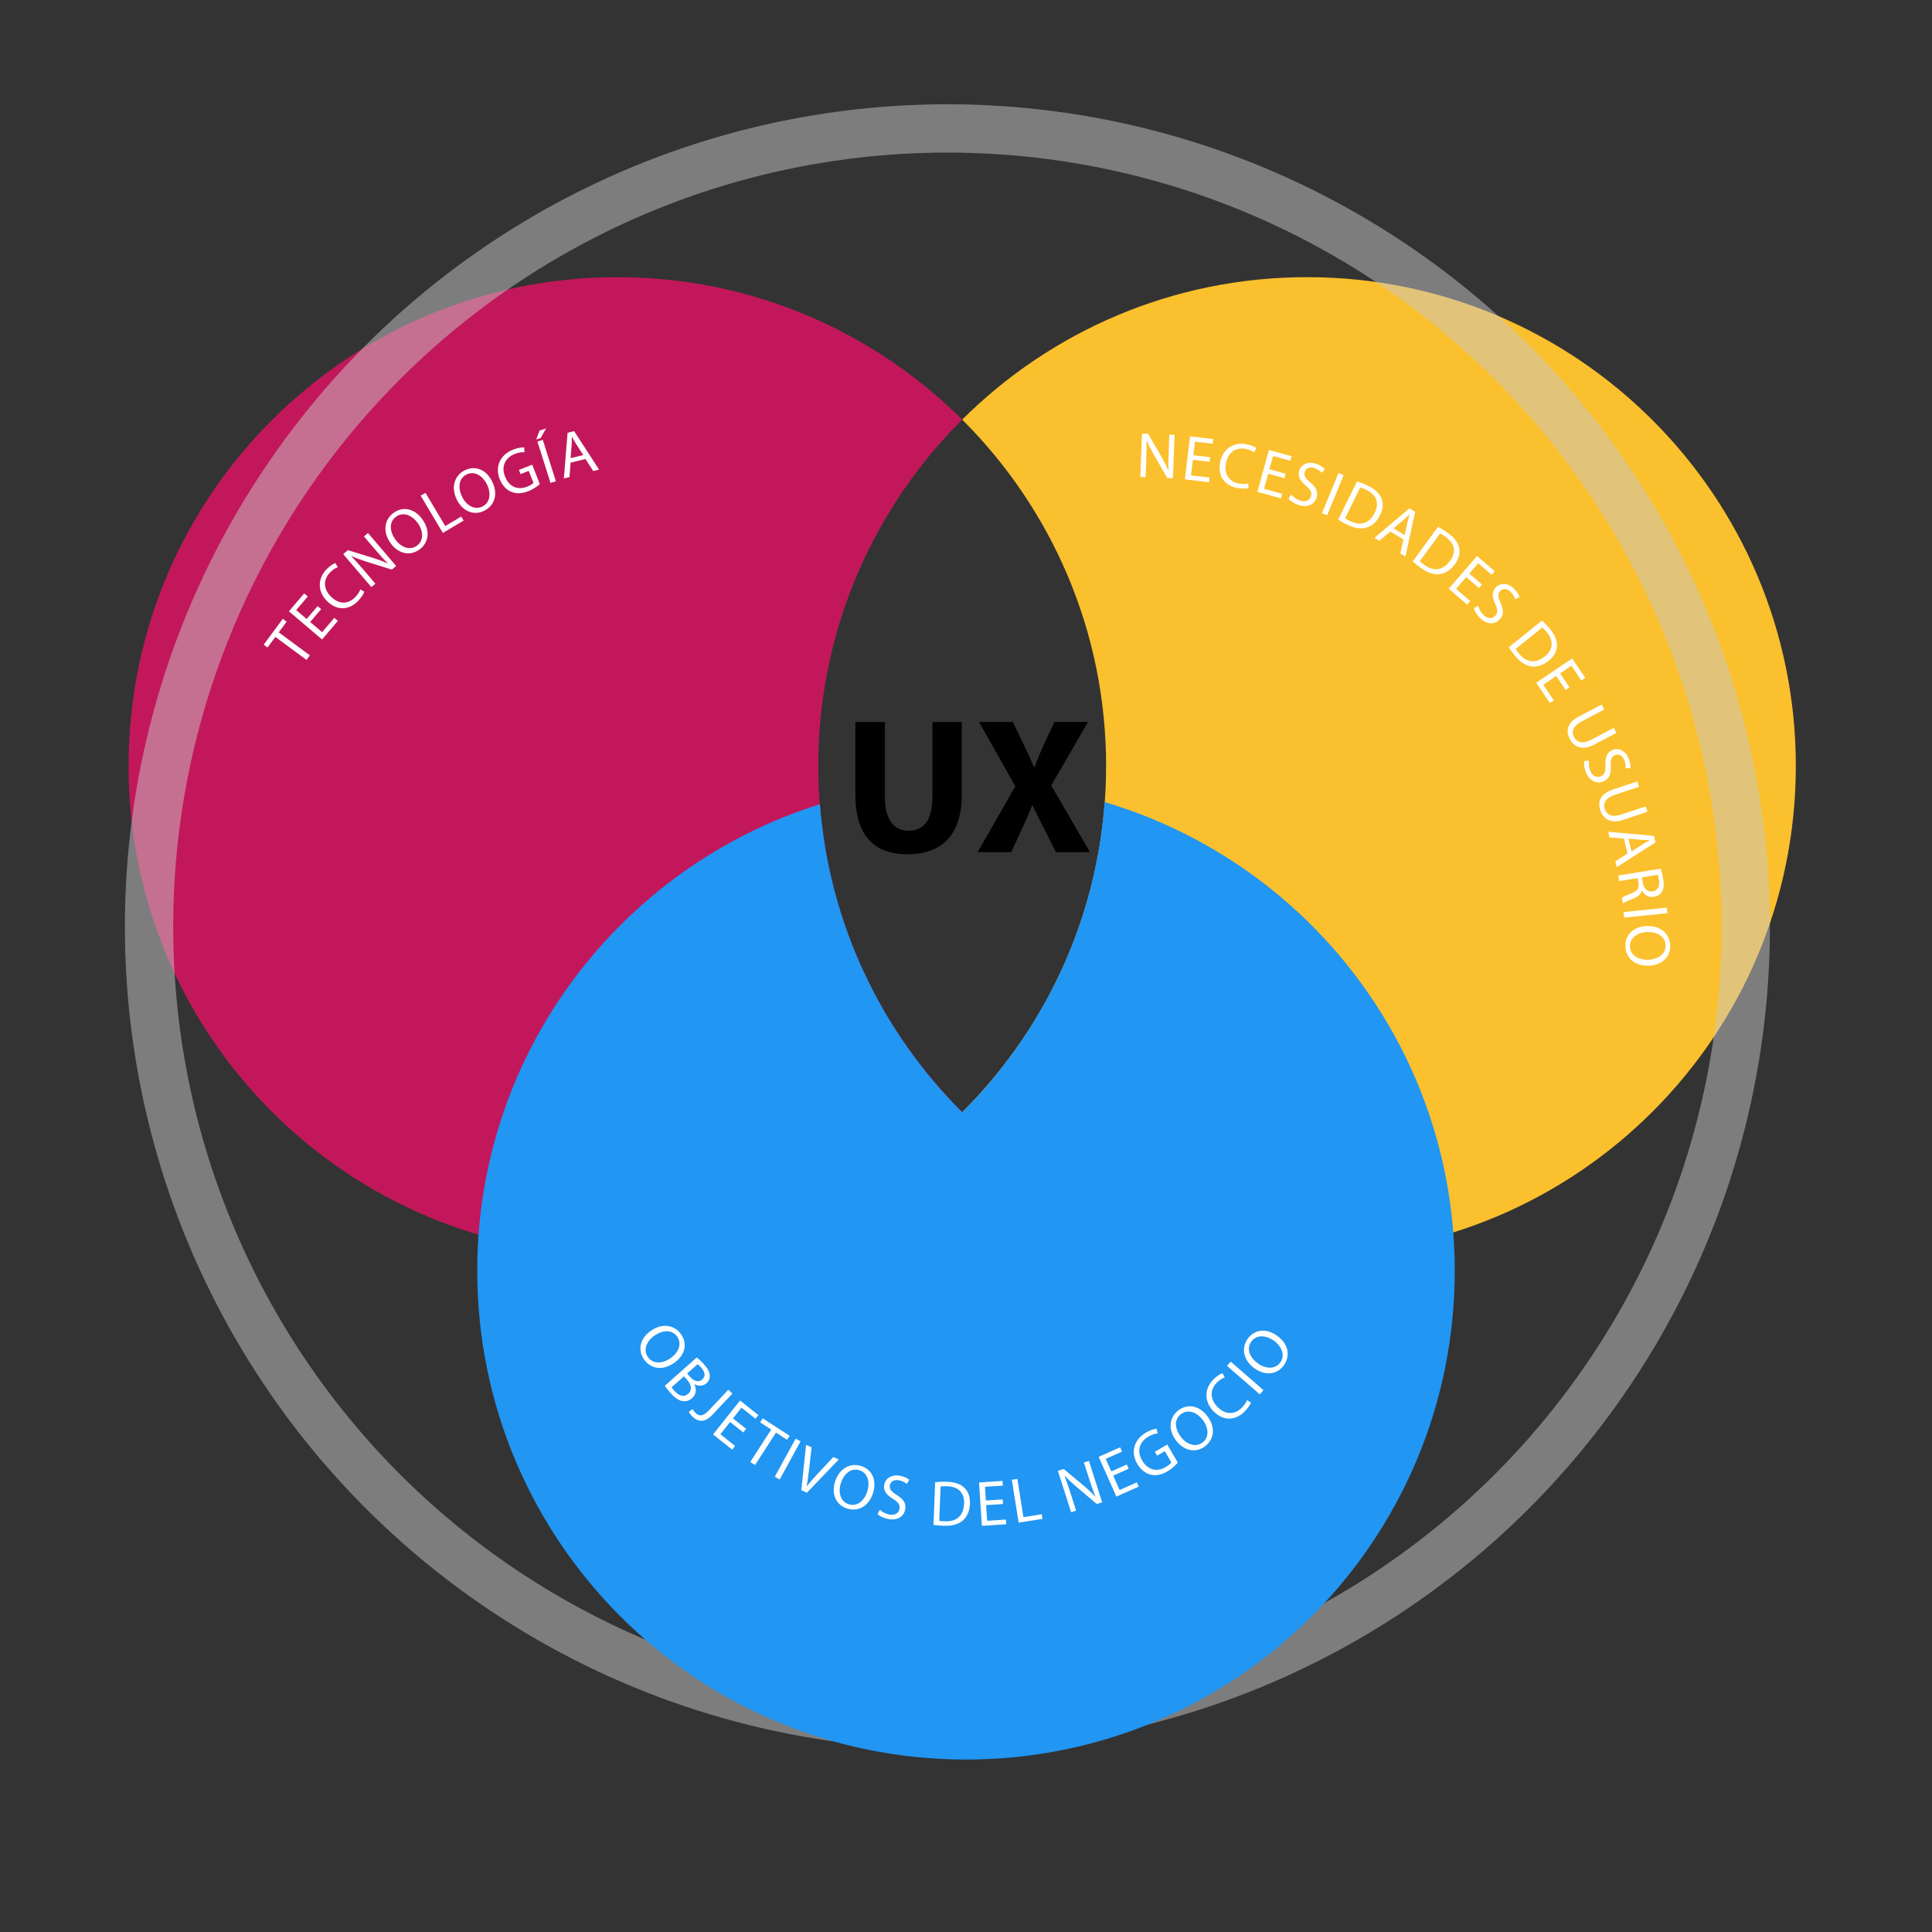 <?xml version="1.0" encoding="utf-8"?>
<!-- Generator: Adobe Illustrator 17.0.0, SVG Export Plug-In . SVG Version: 6.00 Build 0)  -->
<!DOCTYPE svg PUBLIC "-//W3C//DTD SVG 1.1//EN" "http://www.w3.org/Graphics/SVG/1.1/DTD/svg11.dtd">
<svg version="1.1" id="Capa_1" xmlns="http://www.w3.org/2000/svg" xmlns:xlink="http://www.w3.org/1999/xlink" x="0px" y="0px"
	 width="120px" height="120px" viewBox="0 0 120 120" enable-background="new 0 0 120 120" xml:space="preserve">
<rect x="0" y="0" width="120" height="120" fill="#333333" stroke="none"/>
<path fill="#FBC02D" d="M81.184,17.215c-8.36,0-15.93,3.38-21.42,8.848c5.52,5.497,8.938,13.104,8.938,21.51
	s-3.418,16.013-8.938,21.51c5.49,5.467,13.06,8.848,21.42,8.848c16.766,0,30.358-13.592,30.358-30.358
	C111.542,30.807,97.95,17.215,81.184,17.215z"/>
<path fill="#C2185B" d="M50.825,47.573c0-8.406,3.418-16.013,8.938-21.51c-5.49-5.467-13.06-8.848-21.42-8.848
	c-16.766,0-30.358,13.592-30.358,30.358c0,16.766,13.592,30.358,30.358,30.358c8.36,0,15.93-3.38,21.42-8.848
	C54.243,63.586,50.825,55.979,50.825,47.573z"/>
<g>
	<path d="M54.964,44.844v4.653c0,1.391,0.527,2.099,1.463,2.099c0.959,0,1.487-0.672,1.487-2.099v-4.653h1.823v4.534
		c0,2.494-1.26,3.682-3.371,3.682c-2.039,0-3.238-1.127-3.238-3.706v-4.509H54.964z"/>
	<path d="M65.583,52.927l-0.731-1.463c-0.3-0.563-0.492-0.983-0.72-1.451h-0.023c-0.168,0.468-0.372,0.888-0.624,1.451l-0.672,1.463
		h-2.087l2.339-4.09l-2.255-3.994h2.099l0.708,1.475c0.24,0.492,0.42,0.888,0.611,1.343h0.024c0.191-0.516,0.348-0.875,0.552-1.343
		l0.684-1.475h2.087l-2.279,3.946l2.399,4.138H65.583z"/>
</g>
<g>
	<path fill="#FFFFFF" d="M17.104,39.559l-0.488,0.66l-0.238-0.176l1.188-1.606l0.238,0.176l-0.49,0.664l1.932,1.428l-0.209,0.283
		L17.104,39.559z"/>
	<path fill="#FFFFFF" d="M19.946,37.835l-0.68,0.8l0.742,0.63l0.757-0.891l0.223,0.189l-0.983,1.157l-2.057-1.749l0.944-1.111
		l0.223,0.189l-0.718,0.845l0.65,0.553l0.68-0.799L19.946,37.835z"/>
	<path fill="#FFFFFF" d="M22.627,36.754c-0.044,0.136-0.179,0.362-0.409,0.595c-0.534,0.539-1.275,0.608-1.903-0.012
		c-0.599-0.593-0.603-1.4-0.017-1.993c0.236-0.238,0.436-0.338,0.535-0.37l0.143,0.259c-0.138,0.049-0.304,0.148-0.461,0.307
		c-0.443,0.449-0.452,1.03,0.051,1.527c0.468,0.463,1.036,0.491,1.496,0.025c0.149-0.15,0.269-0.334,0.319-0.481L22.627,36.754z"/>
	<path fill="#FFFFFF" d="M23.066,36.464l-1.749-2.046l0.289-0.247l1.541,0.475c0.356,0.11,0.659,0.225,0.936,0.351l0.003-0.008
		c-0.258-0.252-0.477-0.496-0.749-0.815l-0.731-0.856l0.249-0.212l1.748,2.046l-0.267,0.229l-1.537-0.483
		c-0.337-0.106-0.673-0.223-0.966-0.356l-0.007,0.011c0.236,0.245,0.452,0.486,0.743,0.826l0.747,0.875L23.066,36.464z"/>
	<path fill="#FFFFFF" d="M26.235,32.258c0.538,0.758,0.363,1.486-0.199,1.885c-0.581,0.413-1.31,0.252-1.782-0.414
		c-0.497-0.699-0.387-1.464,0.201-1.882C25.056,31.42,25.771,31.605,26.235,32.258z M24.553,33.507
		c0.334,0.47,0.888,0.711,1.335,0.393c0.451-0.32,0.411-0.916,0.056-1.416c-0.311-0.438-0.864-0.732-1.337-0.396
		C24.136,32.422,24.209,33.024,24.553,33.507z"/>
	<path fill="#FFFFFF" d="M26.129,30.789l0.299-0.178l1.229,2.063l0.989-0.589l0.149,0.25l-1.288,0.767L26.129,30.789z"/>
	<path fill="#FFFFFF" d="M30.562,29.893c0.415,0.832,0.128,1.524-0.488,1.832c-0.638,0.318-1.333,0.046-1.697-0.685
		c-0.382-0.768-0.155-1.507,0.49-1.829C29.526,28.883,30.205,29.176,30.562,29.893z M28.706,30.866
		c0.257,0.516,0.767,0.84,1.258,0.595c0.495-0.247,0.548-0.841,0.274-1.39c-0.239-0.48-0.74-0.858-1.26-0.599
		C28.462,29.73,28.442,30.335,28.706,30.866z"/>
	<path fill="#FFFFFF" d="M33.529,30.071c-0.125,0.108-0.378,0.306-0.717,0.438c-0.38,0.148-0.73,0.173-1.067,0.034
		c-0.297-0.125-0.562-0.407-0.714-0.798c-0.288-0.75,0.013-1.497,0.854-1.825c0.291-0.113,0.542-0.138,0.67-0.128l0.025,0.294
		c-0.157-0.007-0.344,0.01-0.597,0.108c-0.61,0.238-0.861,0.773-0.616,1.402c0.248,0.637,0.777,0.864,1.362,0.636
		c0.212-0.083,0.346-0.169,0.406-0.235l-0.292-0.749l-0.51,0.199l-0.102-0.261l0.827-0.322L33.529,30.071z"/>
	<path fill="#FFFFFF" d="M33.921,26.612l-0.347,0.601l-0.271,0.086l0.21-0.557L33.921,26.612z M33.713,27.32l0.812,2.571
		l-0.332,0.104l-0.812-2.571L33.713,27.32z"/>
	<path fill="#FFFFFF" d="M35.437,28.74l-0.064,0.89l-0.349,0.088l0.229-2.836l0.407-0.103l1.549,2.388l-0.36,0.091l-0.486-0.751
		L35.437,28.74z M36.227,28.261l-0.445-0.687c-0.101-0.156-0.179-0.301-0.256-0.443l-0.008,0.002c0,0.165-0.002,0.334-0.013,0.506
		l-0.065,0.82L36.227,28.261z"/>
</g>
<g>
	<path fill="#FFFFFF" d="M70.828,29.625l0.103-2.695l0.38,0.015l0.812,1.396c0.188,0.324,0.333,0.613,0.45,0.894l0.009-0.003
		c-0.019-0.361-0.014-0.689,0.002-1.109l0.043-1.127l0.328,0.013l-0.103,2.694l-0.353-0.014l-0.803-1.4
		c-0.177-0.307-0.345-0.622-0.47-0.918l-0.012,0.003c0.007,0.341,0.002,0.665-0.015,1.112l-0.044,1.151L70.828,29.625z"/>
	<path fill="#FFFFFF" d="M75.13,28.685l-1.04-0.124l-0.114,0.964l1.158,0.138l-0.035,0.29l-1.503-0.179l0.318-2.674l1.444,0.172
		l-0.034,0.29l-1.1-0.131l-0.101,0.845l1.039,0.124L75.13,28.685z"/>
	<path fill="#FFFFFF" d="M77.553,30.315c-0.138,0.038-0.401,0.052-0.723-0.01c-0.745-0.145-1.214-0.725-1.046-1.591
		c0.161-0.828,0.831-1.279,1.65-1.12c0.33,0.064,0.523,0.175,0.604,0.24l-0.137,0.262c-0.117-0.088-0.292-0.171-0.512-0.213
		c-0.619-0.121-1.108,0.195-1.243,0.89c-0.126,0.647,0.166,1.135,0.809,1.26c0.208,0.041,0.429,0.039,0.578-0.001L77.553,30.315z"/>
	<path fill="#FFFFFF" d="M79.781,29.702l-1.012-0.28l-0.26,0.938l1.128,0.312l-0.078,0.282l-1.464-0.405l0.721-2.602l1.405,0.389
		l-0.078,0.282l-1.069-0.296l-0.228,0.822l1.011,0.28L79.781,29.702z"/>
	<path fill="#FFFFFF" d="M80.207,30.716c0.115,0.142,0.304,0.293,0.529,0.373c0.336,0.118,0.594,0.01,0.685-0.247
		c0.083-0.237-0.005-0.421-0.301-0.673c-0.363-0.293-0.544-0.598-0.417-0.957c0.139-0.396,0.57-0.574,1.064-0.4
		c0.26,0.091,0.427,0.218,0.518,0.322l-0.185,0.236c-0.067-0.074-0.21-0.209-0.44-0.291c-0.347-0.122-0.552,0.039-0.612,0.212
		c-0.084,0.238,0.029,0.409,0.332,0.668c0.371,0.317,0.517,0.602,0.386,0.975c-0.139,0.392-0.548,0.629-1.147,0.418
		c-0.245-0.086-0.487-0.252-0.591-0.391L80.207,30.716z"/>
	<path fill="#FFFFFF" d="M83.458,29.515l-1.028,2.489l-0.321-0.132l1.029-2.489L83.458,29.515z"/>
	<path fill="#FFFFFF" d="M84.288,29.898c0.204,0.065,0.441,0.155,0.688,0.277c0.448,0.221,0.716,0.482,0.83,0.784
		c0.118,0.304,0.105,0.645-0.088,1.036c-0.194,0.395-0.476,0.657-0.812,0.768c-0.337,0.114-0.771,0.052-1.24-0.18
		c-0.222-0.109-0.403-0.212-0.552-0.308L84.288,29.898z M83.546,32.189c0.071,0.053,0.185,0.114,0.307,0.174
		c0.667,0.329,1.213,0.135,1.535-0.518c0.285-0.568,0.141-1.09-0.519-1.416c-0.162-0.08-0.291-0.125-0.382-0.148L83.546,32.189z"/>
	<path fill="#FFFFFF" d="M86.352,33.013l-0.677,0.581l-0.307-0.186l2.171-1.832l0.358,0.216l-0.602,2.777l-0.318-0.191l0.19-0.873
		L86.352,33.013z M87.247,33.236l0.174-0.799c0.039-0.181,0.088-0.338,0.134-0.492l-0.007-0.004
		c-0.117,0.116-0.239,0.234-0.368,0.347l-0.627,0.53L87.247,33.236z"/>
	<path fill="#FFFFFF" d="M89.316,32.725c0.19,0.1,0.408,0.229,0.632,0.393c0.404,0.295,0.624,0.6,0.685,0.917
		c0.063,0.32-0.008,0.655-0.266,1.007c-0.26,0.356-0.583,0.566-0.933,0.618c-0.354,0.055-0.77-0.081-1.193-0.391
		c-0.201-0.146-0.362-0.279-0.492-0.399L89.316,32.725z M88.188,34.858c0.062,0.065,0.163,0.144,0.272,0.225
		c0.603,0.44,1.175,0.342,1.605-0.247c0.379-0.512,0.327-1.051-0.269-1.487c-0.146-0.106-0.265-0.174-0.352-0.212L88.188,34.858z"/>
	<path fill="#FFFFFF" d="M91.862,36.526l-0.791-0.684l-0.635,0.734l0.883,0.762l-0.19,0.22l-1.146-0.989l1.759-2.036l1.1,0.95
		l-0.19,0.221l-0.837-0.723l-0.556,0.644l0.792,0.684L91.862,36.526z"/>
	<path fill="#FFFFFF" d="M91.815,37.623c0.043,0.178,0.148,0.396,0.319,0.565c0.252,0.251,0.532,0.265,0.725,0.072
		c0.178-0.179,0.177-0.382,0.018-0.739c-0.202-0.421-0.234-0.775,0.034-1.044c0.296-0.298,0.764-0.274,1.135,0.096
		c0.196,0.194,0.293,0.381,0.33,0.514l-0.269,0.134c-0.028-0.096-0.1-0.28-0.272-0.452c-0.262-0.26-0.517-0.203-0.646-0.072
		c-0.178,0.179-0.148,0.382,0.014,0.747c0.199,0.447,0.209,0.767-0.07,1.047c-0.294,0.295-0.767,0.333-1.218-0.116
		c-0.185-0.183-0.332-0.438-0.367-0.607L91.815,37.623z"/>
	<path fill="#FFFFFF" d="M95.776,38.541c0.158,0.145,0.334,0.326,0.507,0.541c0.312,0.389,0.445,0.739,0.422,1.06
		c-0.021,0.324-0.177,0.628-0.516,0.901c-0.343,0.275-0.708,0.395-1.059,0.354c-0.354-0.039-0.72-0.277-1.048-0.685
		c-0.154-0.193-0.275-0.362-0.37-0.512L95.776,38.541z M94.14,40.304c0.042,0.078,0.119,0.18,0.204,0.286
		c0.466,0.579,1.042,0.633,1.608,0.178c0.498-0.395,0.587-0.928,0.126-1.5c-0.112-0.14-0.21-0.236-0.283-0.295L94.14,40.304z"/>
	<path fill="#FFFFFF" d="M97.248,42.854l-0.588-0.867l-0.805,0.545l0.655,0.967l-0.242,0.164l-0.85-1.255l2.231-1.512l0.816,1.206
		l-0.242,0.164l-0.621-0.917l-0.705,0.478l0.588,0.868L97.248,42.854z"/>
	<path fill="#FFFFFF" d="M99.643,44.071l-1.412,0.743c-0.535,0.281-0.637,0.638-0.47,0.956c0.187,0.354,0.539,0.458,1.066,0.181
		l1.413-0.743l0.164,0.312l-1.392,0.732c-0.732,0.385-1.236,0.158-1.509-0.359c-0.257-0.488-0.171-1.003,0.569-1.393l1.405-0.739
		L99.643,44.071z"/>
	<path fill="#FFFFFF" d="M98.696,47.239c-0.026,0.181-0.011,0.422,0.084,0.643c0.14,0.328,0.394,0.445,0.645,0.338
		c0.231-0.099,0.307-0.288,0.293-0.678c-0.029-0.466,0.073-0.805,0.422-0.955c0.387-0.165,0.811,0.032,1.016,0.514
		c0.108,0.253,0.129,0.462,0.113,0.6l-0.299,0.023c0.01-0.1,0.013-0.297-0.084-0.521c-0.145-0.338-0.401-0.381-0.57-0.308
		c-0.231,0.099-0.281,0.298-0.268,0.697c0.018,0.488-0.094,0.788-0.458,0.944c-0.383,0.164-0.834,0.021-1.084-0.563
		c-0.103-0.239-0.145-0.53-0.112-0.7L98.696,47.239z"/>
	<path fill="#FFFFFF" d="M101.807,48.868l-1.517,0.505c-0.573,0.191-0.731,0.527-0.618,0.869c0.127,0.38,0.459,0.54,1.025,0.351
		l1.516-0.505l0.111,0.334l-1.493,0.498c-0.786,0.262-1.247-0.044-1.433-0.599c-0.175-0.524-0.006-1.02,0.788-1.284l1.509-0.503
		L101.807,48.868z"/>
	<path fill="#FFFFFF" d="M100.863,52.085l-0.892-0.072l-0.085-0.35l2.84,0.253l0.099,0.409l-2.404,1.533l-0.088-0.362l0.756-0.481
		L100.863,52.085z M101.337,52.881l0.692-0.44c0.157-0.1,0.303-0.177,0.445-0.252l-0.002-0.008
		c-0.165-0.001-0.335-0.005-0.507-0.017l-0.821-0.072L101.337,52.881z"/>
	<path fill="#FFFFFF" d="M103.144,53.953c0.063,0.168,0.124,0.414,0.162,0.651c0.06,0.367,0.031,0.615-0.092,0.806
		c-0.097,0.154-0.267,0.258-0.473,0.292c-0.352,0.057-0.62-0.126-0.761-0.392l-0.012,0.002c-0.038,0.217-0.208,0.37-0.474,0.479
		c-0.357,0.147-0.604,0.252-0.698,0.324l-0.058-0.355c0.068-0.056,0.287-0.152,0.607-0.281c0.354-0.139,0.47-0.303,0.431-0.617
		l-0.052-0.324l-1.154,0.187l-0.056-0.344L103.144,53.953z M101.986,54.493l0.057,0.352c0.06,0.367,0.299,0.568,0.604,0.519
		c0.344-0.056,0.453-0.329,0.398-0.693c-0.026-0.166-0.062-0.282-0.087-0.334L101.986,54.493z"/>
	<path fill="#FFFFFF" d="M103.562,56.72l-2.684,0.277l-0.036-0.346l2.685-0.278L103.562,56.72z"/>
	<path fill="#FFFFFF" d="M102.422,59.979c-0.928,0.035-1.44-0.51-1.467-1.197c-0.027-0.711,0.506-1.232,1.321-1.264
		c0.855-0.033,1.436,0.478,1.463,1.197C103.767,59.451,103.222,59.949,102.422,59.979z M102.298,57.89
		c-0.575,0.022-1.079,0.354-1.059,0.901c0.021,0.552,0.541,0.845,1.152,0.821c0.536-0.021,1.085-0.322,1.062-0.901
		C103.433,58.135,102.89,57.868,102.298,57.89z"/>
</g>
<path fill="none" d="M37.209,77.931c0,13.061,10.802,23.65,24.127,23.65s24.127-10.588,24.127-23.65"/>
<circle opacity="0.5" fill="none" stroke="#C9C9C9" stroke-width="3" stroke-miterlimit="10" cx="58.845" cy="57.565" r="49.588"/>
<path fill="#2196F3" d="M68.609,49.819c-0.55,7.509-3.823,14.262-8.846,19.264c-4.994-4.973-8.257-11.675-8.836-19.13
	c-12.334,3.858-21.285,15.372-21.285,28.978c0,16.766,13.592,30.358,30.358,30.358s30.358-13.592,30.358-30.358
	C90.358,65.156,81.181,53.531,68.609,49.819z"/>
<g>
	<path fill="#FFFFFF" d="M41.879,84.648c-0.761,0.531-1.487,0.35-1.881-0.214c-0.407-0.584-0.241-1.311,0.429-1.777
		c0.702-0.489,1.466-0.374,1.877,0.217C42.726,83.478,42.535,84.19,41.879,84.648z M40.646,82.958
		c-0.472,0.329-0.717,0.881-0.403,1.33c0.316,0.453,0.911,0.418,1.413,0.067c0.44-0.307,0.739-0.856,0.407-1.332
		C41.732,82.551,41.131,82.619,40.646,82.958z"/>
	<path fill="#FFFFFF" d="M43.274,84.316c0.125,0.092,0.302,0.256,0.464,0.438c0.231,0.26,0.334,0.467,0.345,0.683
		c0.015,0.174-0.049,0.343-0.208,0.483c-0.194,0.173-0.479,0.195-0.745,0.053l-0.006,0.005c0.122,0.234,0.163,0.599-0.136,0.864
		c-0.173,0.154-0.366,0.202-0.555,0.188c-0.253-0.026-0.515-0.201-0.807-0.53c-0.16-0.179-0.27-0.327-0.335-0.425L43.274,84.316z
		 M41.714,86.167c0.036,0.059,0.099,0.136,0.182,0.229c0.239,0.27,0.558,0.43,0.851,0.17c0.275-0.244,0.179-0.582-0.073-0.865
		l-0.191-0.216L41.714,86.167z M42.68,85.31l0.21,0.236c0.244,0.274,0.531,0.309,0.726,0.136c0.236-0.209,0.169-0.471-0.064-0.734
		c-0.106-0.119-0.176-0.181-0.222-0.214L42.68,85.31z"/>
	<path fill="#FFFFFF" d="M45.237,86.319l0.253,0.239l-1.239,1.314c-0.492,0.521-0.899,0.44-1.237,0.122
		c-0.093-0.088-0.188-0.216-0.227-0.303l0.233-0.171c0.033,0.07,0.092,0.159,0.177,0.238c0.227,0.214,0.458,0.238,0.82-0.146
		L45.237,86.319z"/>
	<path fill="#FFFFFF" d="M46.166,88.973l-0.819-0.651l-0.604,0.76l0.914,0.727l-0.182,0.229l-1.186-0.942l1.676-2.108l1.139,0.905
		l-0.182,0.229l-0.866-0.689l-0.53,0.666l0.819,0.652L46.166,88.973z"/>
	<path fill="#FFFFFF" d="M47.902,88.79l-0.688-0.444l0.16-0.248l1.675,1.081l-0.161,0.248l-0.691-0.446l-1.3,2.015l-0.296-0.19
		L47.902,88.79z"/>
	<path fill="#FFFFFF" d="M49.724,89.526l-1.295,2.365l-0.306-0.167l1.296-2.366L49.724,89.526z"/>
	<path fill="#FFFFFF" d="M49.769,92.558l0.298-2.817l0.343,0.153l-0.159,1.382c-0.043,0.38-0.085,0.72-0.149,1.037l0.007,0.003
		c0.196-0.254,0.438-0.518,0.69-0.79l0.959-1.028l0.339,0.152l-1.979,2.064L49.769,92.558z"/>
	<path fill="#FFFFFF" d="M54.23,92.716c-0.276,0.885-0.96,1.187-1.616,0.981c-0.679-0.212-0.992-0.887-0.749-1.665
		c0.255-0.816,0.929-1.192,1.615-0.978C54.182,91.273,54.468,91.953,54.23,92.716z M52.222,92.135
		c-0.171,0.55-0.027,1.135,0.496,1.298c0.526,0.164,0.975-0.228,1.157-0.812c0.159-0.511,0.059-1.128-0.494-1.301
		C52.831,91.149,52.398,91.57,52.222,92.135z"/>
	<path fill="#FFFFFF" d="M54.649,93.776c0.134,0.124,0.343,0.246,0.578,0.292c0.349,0.067,0.589-0.077,0.641-0.344
		c0.048-0.247-0.066-0.415-0.396-0.622c-0.401-0.237-0.625-0.513-0.552-0.885c0.08-0.412,0.481-0.651,0.995-0.552
		c0.271,0.053,0.455,0.154,0.559,0.243l-0.148,0.261c-0.077-0.064-0.238-0.177-0.478-0.224c-0.361-0.07-0.54,0.119-0.575,0.299
		c-0.048,0.247,0.089,0.4,0.426,0.612c0.413,0.26,0.599,0.52,0.523,0.908c-0.08,0.407-0.45,0.702-1.074,0.58
		c-0.255-0.049-0.519-0.178-0.642-0.3L54.649,93.776z"/>
	<path fill="#FFFFFF" d="M58.083,92.063c0.213-0.024,0.466-0.039,0.742-0.028c0.5,0.02,0.852,0.148,1.079,0.378
		c0.231,0.229,0.359,0.546,0.343,0.981c-0.018,0.44-0.167,0.795-0.428,1.033c-0.262,0.242-0.683,0.362-1.207,0.342
		c-0.248-0.01-0.455-0.029-0.63-0.056L58.083,92.063z M58.34,94.459c0.087,0.02,0.215,0.028,0.351,0.033
		c0.743,0.028,1.163-0.372,1.191-1.1c0.028-0.636-0.316-1.053-1.052-1.081c-0.18-0.007-0.316,0.004-0.409,0.021L58.34,94.459z"/>
	<path fill="#FFFFFF" d="M62.299,93.418l-1.048,0.068l0.063,0.972l1.167-0.076l0.02,0.292l-1.516,0.099l-0.175-2.694l1.455-0.095
		l0.02,0.292l-1.107,0.071l0.055,0.852l1.048-0.067L62.299,93.418z"/>
	<path fill="#FFFFFF" d="M62.847,91.912l0.344-0.055l0.376,2.375l1.138-0.18l0.046,0.288l-1.481,0.234L62.847,91.912z"/>
	<path fill="#FFFFFF" d="M66.529,93.927l-0.823-2.571l0.362-0.116l1.24,1.037c0.288,0.241,0.523,0.464,0.729,0.688l0.006-0.007
		c-0.14-0.333-0.248-0.644-0.376-1.044l-0.344-1.076l0.312-0.1l0.822,2.571l-0.335,0.107l-1.234-1.044
		c-0.271-0.229-0.536-0.468-0.755-0.704l-0.011,0.007c0.123,0.318,0.229,0.625,0.366,1.052l0.352,1.1L66.529,93.927z"/>
	<path fill="#FFFFFF" d="M70.104,91.228l-0.959,0.428l0.396,0.891l1.069-0.477l0.119,0.267l-1.388,0.619l-1.101-2.469l1.333-0.594
		l0.119,0.268l-1.015,0.452l0.349,0.779l0.959-0.428L70.104,91.228z"/>
	<path fill="#FFFFFF" d="M73.155,90.847c-0.106,0.127-0.327,0.361-0.643,0.545c-0.353,0.205-0.696,0.284-1.052,0.199
		c-0.313-0.077-0.62-0.316-0.831-0.68c-0.401-0.698-0.22-1.485,0.563-1.94c0.27-0.157,0.516-0.222,0.645-0.231l0.07,0.288
		c-0.157,0.018-0.34,0.062-0.575,0.2c-0.567,0.33-0.733,0.898-0.393,1.484c0.345,0.592,0.904,0.734,1.448,0.418
		c0.197-0.114,0.316-0.221,0.365-0.296l-0.404-0.696l-0.475,0.276l-0.141-0.243l0.769-0.446L73.155,90.847z"/>
	<path fill="#FFFFFF" d="M74.979,87.946c0.563,0.736,0.414,1.469-0.132,1.887c-0.564,0.432-1.297,0.297-1.791-0.351
		c-0.52-0.68-0.438-1.446,0.134-1.883C73.774,87.153,74.494,87.312,74.979,87.946z M73.347,89.25c0.35,0.457,0.91,0.678,1.345,0.345
		c0.438-0.334,0.377-0.927,0.006-1.412c-0.325-0.426-0.887-0.7-1.347-0.349C72.894,88.184,72.987,88.78,73.347,89.25z"/>
	<path fill="#FFFFFF" d="M77.698,87.112c-0.047,0.136-0.187,0.36-0.421,0.589c-0.546,0.531-1.291,0.586-1.908-0.048
		c-0.589-0.605-0.578-1.415,0.021-1.999c0.241-0.234,0.443-0.33,0.543-0.36l0.138,0.263c-0.14,0.046-0.308,0.143-0.468,0.299
		c-0.453,0.441-0.473,1.024,0.021,1.532c0.461,0.474,1.029,0.512,1.5,0.054c0.151-0.147,0.276-0.33,0.329-0.477L77.698,87.112z"/>
	<path fill="#FFFFFF" d="M76.44,84.573l2.036,1.77l-0.229,0.263l-2.036-1.769L76.44,84.573z"/>
	<path fill="#FFFFFF" d="M79.316,82.96c0.754,0.541,0.824,1.287,0.423,1.846c-0.415,0.578-1.156,0.663-1.819,0.187
		c-0.695-0.5-0.84-1.259-0.419-1.844C77.93,82.551,78.666,82.493,79.316,82.96z M78.131,84.686c0.468,0.336,1.069,0.384,1.39-0.062
		c0.322-0.449,0.091-0.999-0.406-1.356c-0.436-0.312-1.054-0.412-1.393,0.06C77.386,83.795,77.65,84.34,78.131,84.686z"/>
</g>
</svg>
